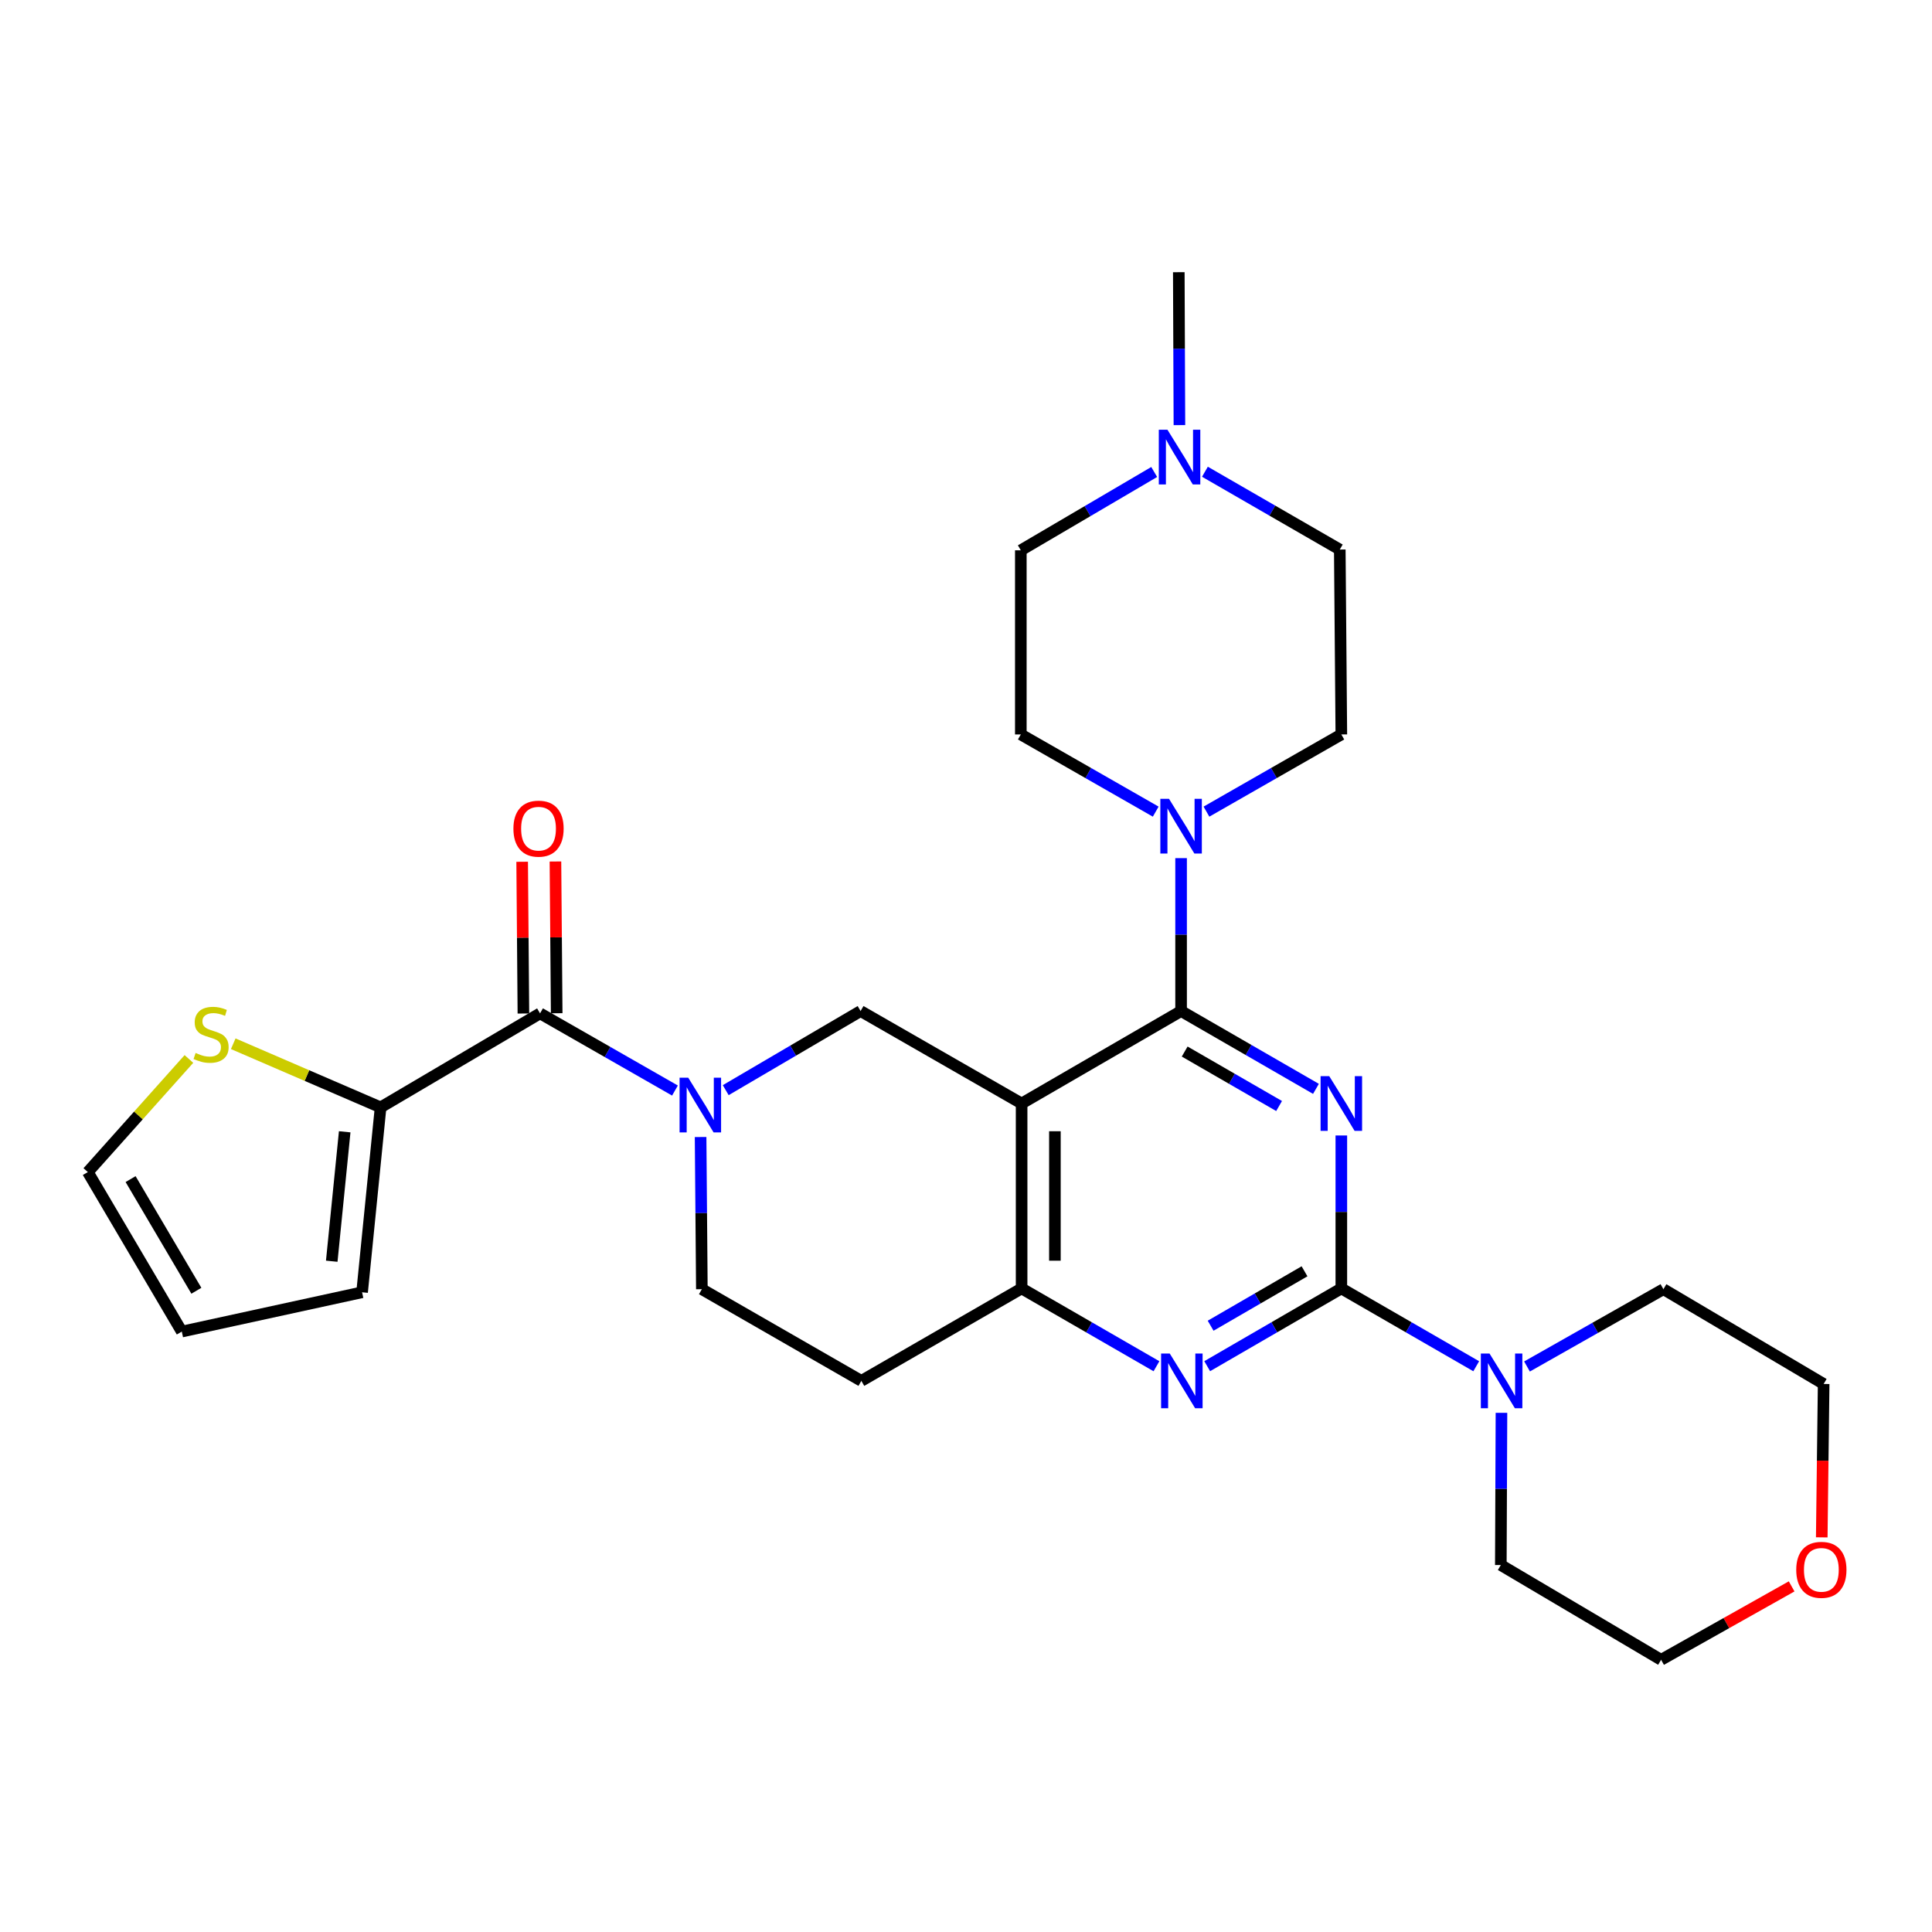 <?xml version='1.0' encoding='iso-8859-1'?>
<svg version='1.1' baseProfile='full'
              xmlns='http://www.w3.org/2000/svg'
                      xmlns:rdkit='http://www.rdkit.org/xml'
                      xmlns:xlink='http://www.w3.org/1999/xlink'
                  xml:space='preserve'
width='1000px' height='1000px' viewBox='0 0 1000 1000'>
<!-- END OF HEADER -->
<rect style='opacity:1.0;fill:#FFFFFF;stroke:none' width='1000' height='1000' x='0' y='0'> </rect>
<path class='bond-0' d='M 681.138,563.593 L 646.233,543.454' style='fill:none;fill-rule:evenodd;stroke:#0000FF;stroke-width:6px;stroke-linecap:butt;stroke-linejoin:miter;stroke-opacity:1' />
<path class='bond-0' d='M 646.233,543.454 L 611.329,523.315' style='fill:none;fill-rule:evenodd;stroke:#000000;stroke-width:6px;stroke-linecap:butt;stroke-linejoin:miter;stroke-opacity:1' />
<path class='bond-0' d='M 662.057,572.474 L 637.624,558.377' style='fill:none;fill-rule:evenodd;stroke:#0000FF;stroke-width:6px;stroke-linecap:butt;stroke-linejoin:miter;stroke-opacity:1' />
<path class='bond-0' d='M 637.624,558.377 L 613.19,544.279' style='fill:none;fill-rule:evenodd;stroke:#000000;stroke-width:6px;stroke-linecap:butt;stroke-linejoin:miter;stroke-opacity:1' />
<path class='bond-1' d='M 694.272,587.724 L 694.272,627.308' style='fill:none;fill-rule:evenodd;stroke:#0000FF;stroke-width:6px;stroke-linecap:butt;stroke-linejoin:miter;stroke-opacity:1' />
<path class='bond-1' d='M 694.272,627.308 L 694.272,666.892' style='fill:none;fill-rule:evenodd;stroke:#000000;stroke-width:6px;stroke-linecap:butt;stroke-linejoin:miter;stroke-opacity:1' />
<path class='bond-2' d='M 611.329,523.315 L 528.787,571.171' style='fill:none;fill-rule:evenodd;stroke:#000000;stroke-width:6px;stroke-linecap:butt;stroke-linejoin:miter;stroke-opacity:1' />
<path class='bond-8' d='M 611.329,523.315 L 611.329,483.741' style='fill:none;fill-rule:evenodd;stroke:#000000;stroke-width:6px;stroke-linecap:butt;stroke-linejoin:miter;stroke-opacity:1' />
<path class='bond-8' d='M 611.329,483.741 L 611.329,444.166' style='fill:none;fill-rule:evenodd;stroke:#0000FF;stroke-width:6px;stroke-linecap:butt;stroke-linejoin:miter;stroke-opacity:1' />
<path class='bond-4' d='M 694.272,666.892 L 659.559,687.011' style='fill:none;fill-rule:evenodd;stroke:#000000;stroke-width:6px;stroke-linecap:butt;stroke-linejoin:miter;stroke-opacity:1' />
<path class='bond-4' d='M 659.559,687.011 L 624.846,707.131' style='fill:none;fill-rule:evenodd;stroke:#0000FF;stroke-width:6px;stroke-linecap:butt;stroke-linejoin:miter;stroke-opacity:1' />
<path class='bond-4' d='M 675.219,658.022 L 650.92,672.106' style='fill:none;fill-rule:evenodd;stroke:#000000;stroke-width:6px;stroke-linecap:butt;stroke-linejoin:miter;stroke-opacity:1' />
<path class='bond-4' d='M 650.92,672.106 L 626.621,686.189' style='fill:none;fill-rule:evenodd;stroke:#0000FF;stroke-width:6px;stroke-linecap:butt;stroke-linejoin:miter;stroke-opacity:1' />
<path class='bond-9' d='M 694.272,666.892 L 729.181,687.027' style='fill:none;fill-rule:evenodd;stroke:#000000;stroke-width:6px;stroke-linecap:butt;stroke-linejoin:miter;stroke-opacity:1' />
<path class='bond-9' d='M 729.181,687.027 L 764.091,707.162' style='fill:none;fill-rule:evenodd;stroke:#0000FF;stroke-width:6px;stroke-linecap:butt;stroke-linejoin:miter;stroke-opacity:1' />
<path class='bond-7' d='M 528.787,571.171 L 445.442,523.315' style='fill:none;fill-rule:evenodd;stroke:#000000;stroke-width:6px;stroke-linecap:butt;stroke-linejoin:miter;stroke-opacity:1' />
<path class='bond-29' d='M 528.787,571.171 L 528.787,666.892' style='fill:none;fill-rule:evenodd;stroke:#000000;stroke-width:6px;stroke-linecap:butt;stroke-linejoin:miter;stroke-opacity:1' />
<path class='bond-29' d='M 546.015,585.529 L 546.015,652.534' style='fill:none;fill-rule:evenodd;stroke:#000000;stroke-width:6px;stroke-linecap:butt;stroke-linejoin:miter;stroke-opacity:1' />
<path class='bond-3' d='M 375.633,564.265 L 410.537,543.79' style='fill:none;fill-rule:evenodd;stroke:#0000FF;stroke-width:6px;stroke-linecap:butt;stroke-linejoin:miter;stroke-opacity:1' />
<path class='bond-3' d='M 410.537,543.79 L 445.442,523.315' style='fill:none;fill-rule:evenodd;stroke:#000000;stroke-width:6px;stroke-linecap:butt;stroke-linejoin:miter;stroke-opacity:1' />
<path class='bond-5' d='M 349.359,564.465 L 314.443,544.493' style='fill:none;fill-rule:evenodd;stroke:#0000FF;stroke-width:6px;stroke-linecap:butt;stroke-linejoin:miter;stroke-opacity:1' />
<path class='bond-5' d='M 314.443,544.493 L 279.526,524.521' style='fill:none;fill-rule:evenodd;stroke:#000000;stroke-width:6px;stroke-linecap:butt;stroke-linejoin:miter;stroke-opacity:1' />
<path class='bond-32' d='M 362.627,588.518 L 362.955,627.901' style='fill:none;fill-rule:evenodd;stroke:#0000FF;stroke-width:6px;stroke-linecap:butt;stroke-linejoin:miter;stroke-opacity:1' />
<path class='bond-32' d='M 362.955,627.901 L 363.283,667.284' style='fill:none;fill-rule:evenodd;stroke:#000000;stroke-width:6px;stroke-linecap:butt;stroke-linejoin:miter;stroke-opacity:1' />
<path class='bond-6' d='M 598.587,707.161 L 563.687,687.026' style='fill:none;fill-rule:evenodd;stroke:#0000FF;stroke-width:6px;stroke-linecap:butt;stroke-linejoin:miter;stroke-opacity:1' />
<path class='bond-6' d='M 563.687,687.026 L 528.787,666.892' style='fill:none;fill-rule:evenodd;stroke:#000000;stroke-width:6px;stroke-linecap:butt;stroke-linejoin:miter;stroke-opacity:1' />
<path class='bond-10' d='M 279.526,524.521 L 196.994,573.171' style='fill:none;fill-rule:evenodd;stroke:#000000;stroke-width:6px;stroke-linecap:butt;stroke-linejoin:miter;stroke-opacity:1' />
<path class='bond-15' d='M 288.14,524.451 L 287.818,485.181' style='fill:none;fill-rule:evenodd;stroke:#000000;stroke-width:6px;stroke-linecap:butt;stroke-linejoin:miter;stroke-opacity:1' />
<path class='bond-15' d='M 287.818,485.181 L 287.496,445.911' style='fill:none;fill-rule:evenodd;stroke:#FF0000;stroke-width:6px;stroke-linecap:butt;stroke-linejoin:miter;stroke-opacity:1' />
<path class='bond-15' d='M 270.912,524.592 L 270.59,485.322' style='fill:none;fill-rule:evenodd;stroke:#000000;stroke-width:6px;stroke-linecap:butt;stroke-linejoin:miter;stroke-opacity:1' />
<path class='bond-15' d='M 270.59,485.322 L 270.268,446.052' style='fill:none;fill-rule:evenodd;stroke:#FF0000;stroke-width:6px;stroke-linecap:butt;stroke-linejoin:miter;stroke-opacity:1' />
<path class='bond-13' d='M 528.787,666.892 L 445.834,714.738' style='fill:none;fill-rule:evenodd;stroke:#000000;stroke-width:6px;stroke-linecap:butt;stroke-linejoin:miter;stroke-opacity:1' />
<path class='bond-17' d='M 624.458,420.101 L 659.365,400.125' style='fill:none;fill-rule:evenodd;stroke:#0000FF;stroke-width:6px;stroke-linecap:butt;stroke-linejoin:miter;stroke-opacity:1' />
<path class='bond-17' d='M 659.365,400.125 L 694.272,380.15' style='fill:none;fill-rule:evenodd;stroke:#000000;stroke-width:6px;stroke-linecap:butt;stroke-linejoin:miter;stroke-opacity:1' />
<path class='bond-18' d='M 598.199,420.101 L 563.287,400.126' style='fill:none;fill-rule:evenodd;stroke:#0000FF;stroke-width:6px;stroke-linecap:butt;stroke-linejoin:miter;stroke-opacity:1' />
<path class='bond-18' d='M 563.287,400.126 L 528.376,380.15' style='fill:none;fill-rule:evenodd;stroke:#000000;stroke-width:6px;stroke-linecap:butt;stroke-linejoin:miter;stroke-opacity:1' />
<path class='bond-24' d='M 777.155,731.281 L 776.989,770.669' style='fill:none;fill-rule:evenodd;stroke:#0000FF;stroke-width:6px;stroke-linecap:butt;stroke-linejoin:miter;stroke-opacity:1' />
<path class='bond-24' d='M 776.989,770.669 L 776.823,810.057' style='fill:none;fill-rule:evenodd;stroke:#000000;stroke-width:6px;stroke-linecap:butt;stroke-linejoin:miter;stroke-opacity:1' />
<path class='bond-25' d='M 790.372,707.29 L 825.677,687.287' style='fill:none;fill-rule:evenodd;stroke:#0000FF;stroke-width:6px;stroke-linecap:butt;stroke-linejoin:miter;stroke-opacity:1' />
<path class='bond-25' d='M 825.677,687.287 L 860.982,667.284' style='fill:none;fill-rule:evenodd;stroke:#000000;stroke-width:6px;stroke-linecap:butt;stroke-linejoin:miter;stroke-opacity:1' />
<path class='bond-11' d='M 196.994,573.171 L 158.86,556.706' style='fill:none;fill-rule:evenodd;stroke:#000000;stroke-width:6px;stroke-linecap:butt;stroke-linejoin:miter;stroke-opacity:1' />
<path class='bond-11' d='M 158.86,556.706 L 120.725,540.241' style='fill:none;fill-rule:evenodd;stroke:#CCCC00;stroke-width:6px;stroke-linecap:butt;stroke-linejoin:miter;stroke-opacity:1' />
<path class='bond-16' d='M 196.994,573.171 L 187.414,668.883' style='fill:none;fill-rule:evenodd;stroke:#000000;stroke-width:6px;stroke-linecap:butt;stroke-linejoin:miter;stroke-opacity:1' />
<path class='bond-16' d='M 178.415,585.812 L 171.708,652.81' style='fill:none;fill-rule:evenodd;stroke:#000000;stroke-width:6px;stroke-linecap:butt;stroke-linejoin:miter;stroke-opacity:1' />
<path class='bond-19' d='M 97.782,548.123 L 71.618,577.392' style='fill:none;fill-rule:evenodd;stroke:#CCCC00;stroke-width:6px;stroke-linecap:butt;stroke-linejoin:miter;stroke-opacity:1' />
<path class='bond-19' d='M 71.618,577.392 L 45.455,606.661' style='fill:none;fill-rule:evenodd;stroke:#000000;stroke-width:6px;stroke-linecap:butt;stroke-linejoin:miter;stroke-opacity:1' />
<path class='bond-12' d='M 597.412,244.299 L 562.894,264.57' style='fill:none;fill-rule:evenodd;stroke:#0000FF;stroke-width:6px;stroke-linecap:butt;stroke-linejoin:miter;stroke-opacity:1' />
<path class='bond-12' d='M 562.894,264.57 L 528.376,284.841' style='fill:none;fill-rule:evenodd;stroke:#000000;stroke-width:6px;stroke-linecap:butt;stroke-linejoin:miter;stroke-opacity:1' />
<path class='bond-26' d='M 610.466,220.04 L 610.304,180.466' style='fill:none;fill-rule:evenodd;stroke:#0000FF;stroke-width:6px;stroke-linecap:butt;stroke-linejoin:miter;stroke-opacity:1' />
<path class='bond-26' d='M 610.304,180.466 L 610.142,140.891' style='fill:none;fill-rule:evenodd;stroke:#000000;stroke-width:6px;stroke-linecap:butt;stroke-linejoin:miter;stroke-opacity:1' />
<path class='bond-31' d='M 623.668,244.172 L 658.568,264.31' style='fill:none;fill-rule:evenodd;stroke:#0000FF;stroke-width:6px;stroke-linecap:butt;stroke-linejoin:miter;stroke-opacity:1' />
<path class='bond-31' d='M 658.568,264.31 L 693.468,284.449' style='fill:none;fill-rule:evenodd;stroke:#000000;stroke-width:6px;stroke-linecap:butt;stroke-linejoin:miter;stroke-opacity:1' />
<path class='bond-14' d='M 445.834,714.738 L 363.283,667.284' style='fill:none;fill-rule:evenodd;stroke:#000000;stroke-width:6px;stroke-linecap:butt;stroke-linejoin:miter;stroke-opacity:1' />
<path class='bond-20' d='M 187.414,668.883 L 94.095,689.221' style='fill:none;fill-rule:evenodd;stroke:#000000;stroke-width:6px;stroke-linecap:butt;stroke-linejoin:miter;stroke-opacity:1' />
<path class='bond-22' d='M 694.272,380.15 L 693.468,284.449' style='fill:none;fill-rule:evenodd;stroke:#000000;stroke-width:6px;stroke-linecap:butt;stroke-linejoin:miter;stroke-opacity:1' />
<path class='bond-23' d='M 528.376,380.15 L 528.376,284.841' style='fill:none;fill-rule:evenodd;stroke:#000000;stroke-width:6px;stroke-linecap:butt;stroke-linejoin:miter;stroke-opacity:1' />
<path class='bond-33' d='M 45.455,606.661 L 94.095,689.221' style='fill:none;fill-rule:evenodd;stroke:#000000;stroke-width:6px;stroke-linecap:butt;stroke-linejoin:miter;stroke-opacity:1' />
<path class='bond-33' d='M 67.594,610.3 L 101.642,668.092' style='fill:none;fill-rule:evenodd;stroke:#000000;stroke-width:6px;stroke-linecap:butt;stroke-linejoin:miter;stroke-opacity:1' />
<path class='bond-21' d='M 942.936,795.736 L 943.426,756.036' style='fill:none;fill-rule:evenodd;stroke:#FF0000;stroke-width:6px;stroke-linecap:butt;stroke-linejoin:miter;stroke-opacity:1' />
<path class='bond-21' d='M 943.426,756.036 L 943.916,716.336' style='fill:none;fill-rule:evenodd;stroke:#000000;stroke-width:6px;stroke-linecap:butt;stroke-linejoin:miter;stroke-opacity:1' />
<path class='bond-30' d='M 927.35,821.108 L 893.563,840.108' style='fill:none;fill-rule:evenodd;stroke:#FF0000;stroke-width:6px;stroke-linecap:butt;stroke-linejoin:miter;stroke-opacity:1' />
<path class='bond-30' d='M 893.563,840.108 L 859.776,859.109' style='fill:none;fill-rule:evenodd;stroke:#000000;stroke-width:6px;stroke-linecap:butt;stroke-linejoin:miter;stroke-opacity:1' />
<path class='bond-27' d='M 776.823,810.057 L 859.776,859.109' style='fill:none;fill-rule:evenodd;stroke:#000000;stroke-width:6px;stroke-linecap:butt;stroke-linejoin:miter;stroke-opacity:1' />
<path class='bond-28' d='M 860.982,667.284 L 943.916,716.336' style='fill:none;fill-rule:evenodd;stroke:#000000;stroke-width:6px;stroke-linecap:butt;stroke-linejoin:miter;stroke-opacity:1' />
<path  class='atom-0' d='M 688.012 557.011
L 697.292 572.011
Q 698.212 573.491, 699.692 576.171
Q 701.172 578.851, 701.252 579.011
L 701.252 557.011
L 705.012 557.011
L 705.012 585.331
L 701.132 585.331
L 691.172 568.931
Q 690.012 567.011, 688.772 564.811
Q 687.572 562.611, 687.212 561.931
L 687.212 585.331
L 683.532 585.331
L 683.532 557.011
L 688.012 557.011
' fill='#0000FF'/>
<path  class='atom-4' d='M 356.229 557.815
L 365.509 572.815
Q 366.429 574.295, 367.909 576.975
Q 369.389 579.655, 369.469 579.815
L 369.469 557.815
L 373.229 557.815
L 373.229 586.135
L 369.349 586.135
L 359.389 569.735
Q 358.229 567.815, 356.989 565.615
Q 355.789 563.415, 355.429 562.735
L 355.429 586.135
L 351.749 586.135
L 351.749 557.815
L 356.229 557.815
' fill='#0000FF'/>
<path  class='atom-5' d='M 605.461 700.578
L 614.741 715.578
Q 615.661 717.058, 617.141 719.738
Q 618.621 722.418, 618.701 722.578
L 618.701 700.578
L 622.461 700.578
L 622.461 728.898
L 618.581 728.898
L 608.621 712.498
Q 607.461 710.578, 606.221 708.378
Q 605.021 706.178, 604.661 705.498
L 604.661 728.898
L 600.981 728.898
L 600.981 700.578
L 605.461 700.578
' fill='#0000FF'/>
<path  class='atom-9' d='M 605.069 413.454
L 614.349 428.454
Q 615.269 429.934, 616.749 432.614
Q 618.229 435.294, 618.309 435.454
L 618.309 413.454
L 622.069 413.454
L 622.069 441.774
L 618.189 441.774
L 608.229 425.374
Q 607.069 423.454, 605.829 421.254
Q 604.629 419.054, 604.269 418.374
L 604.269 441.774
L 600.589 441.774
L 600.589 413.454
L 605.069 413.454
' fill='#0000FF'/>
<path  class='atom-10' d='M 770.965 700.578
L 780.245 715.578
Q 781.165 717.058, 782.645 719.738
Q 784.125 722.418, 784.205 722.578
L 784.205 700.578
L 787.965 700.578
L 787.965 728.898
L 784.085 728.898
L 774.125 712.498
Q 772.965 710.578, 771.725 708.378
Q 770.525 706.178, 770.165 705.498
L 770.165 728.898
L 766.485 728.898
L 766.485 700.578
L 770.965 700.578
' fill='#0000FF'/>
<path  class='atom-12' d='M 101.256 545.009
Q 101.576 545.129, 102.896 545.689
Q 104.216 546.249, 105.656 546.609
Q 107.136 546.929, 108.576 546.929
Q 111.256 546.929, 112.816 545.649
Q 114.376 544.329, 114.376 542.049
Q 114.376 540.489, 113.576 539.529
Q 112.816 538.569, 111.616 538.049
Q 110.416 537.529, 108.416 536.929
Q 105.896 536.169, 104.376 535.449
Q 102.896 534.729, 101.816 533.209
Q 100.776 531.689, 100.776 529.129
Q 100.776 525.569, 103.176 523.369
Q 105.616 521.169, 110.416 521.169
Q 113.696 521.169, 117.416 522.729
L 116.496 525.809
Q 113.096 524.409, 110.536 524.409
Q 107.776 524.409, 106.256 525.569
Q 104.736 526.689, 104.776 528.649
Q 104.776 530.169, 105.536 531.089
Q 106.336 532.009, 107.456 532.529
Q 108.616 533.049, 110.536 533.649
Q 113.096 534.449, 114.616 535.249
Q 116.136 536.049, 117.216 537.689
Q 118.336 539.289, 118.336 542.049
Q 118.336 545.969, 115.696 548.089
Q 113.096 550.169, 108.736 550.169
Q 106.216 550.169, 104.296 549.609
Q 102.416 549.089, 100.176 548.169
L 101.256 545.009
' fill='#CCCC00'/>
<path  class='atom-13' d='M 604.274 222.433
L 613.554 237.433
Q 614.474 238.913, 615.954 241.593
Q 617.434 244.273, 617.514 244.433
L 617.514 222.433
L 621.274 222.433
L 621.274 250.753
L 617.394 250.753
L 607.434 234.353
Q 606.274 232.433, 605.034 230.233
Q 603.834 228.033, 603.474 227.353
L 603.474 250.753
L 599.794 250.753
L 599.794 222.433
L 604.274 222.433
' fill='#0000FF'/>
<path  class='atom-16' d='M 265.741 428.909
Q 265.741 422.109, 269.101 418.309
Q 272.461 414.509, 278.741 414.509
Q 285.021 414.509, 288.381 418.309
Q 291.741 422.109, 291.741 428.909
Q 291.741 435.789, 288.341 439.709
Q 284.941 443.589, 278.741 443.589
Q 272.501 443.589, 269.101 439.709
Q 265.741 435.829, 265.741 428.909
M 278.741 440.389
Q 283.061 440.389, 285.381 437.509
Q 287.741 434.589, 287.741 428.909
Q 287.741 423.349, 285.381 420.549
Q 283.061 417.709, 278.741 417.709
Q 274.421 417.709, 272.061 420.509
Q 269.741 423.309, 269.741 428.909
Q 269.741 434.629, 272.061 437.509
Q 274.421 440.389, 278.741 440.389
' fill='#FF0000'/>
<path  class='atom-22' d='M 929.729 812.539
Q 929.729 805.739, 933.089 801.939
Q 936.449 798.139, 942.729 798.139
Q 949.009 798.139, 952.369 801.939
Q 955.729 805.739, 955.729 812.539
Q 955.729 819.419, 952.329 823.339
Q 948.929 827.219, 942.729 827.219
Q 936.489 827.219, 933.089 823.339
Q 929.729 819.459, 929.729 812.539
M 942.729 824.019
Q 947.049 824.019, 949.369 821.139
Q 951.729 818.219, 951.729 812.539
Q 951.729 806.979, 949.369 804.179
Q 947.049 801.339, 942.729 801.339
Q 938.409 801.339, 936.049 804.139
Q 933.729 806.939, 933.729 812.539
Q 933.729 818.259, 936.049 821.139
Q 938.409 824.019, 942.729 824.019
' fill='#FF0000'/>
</svg>
